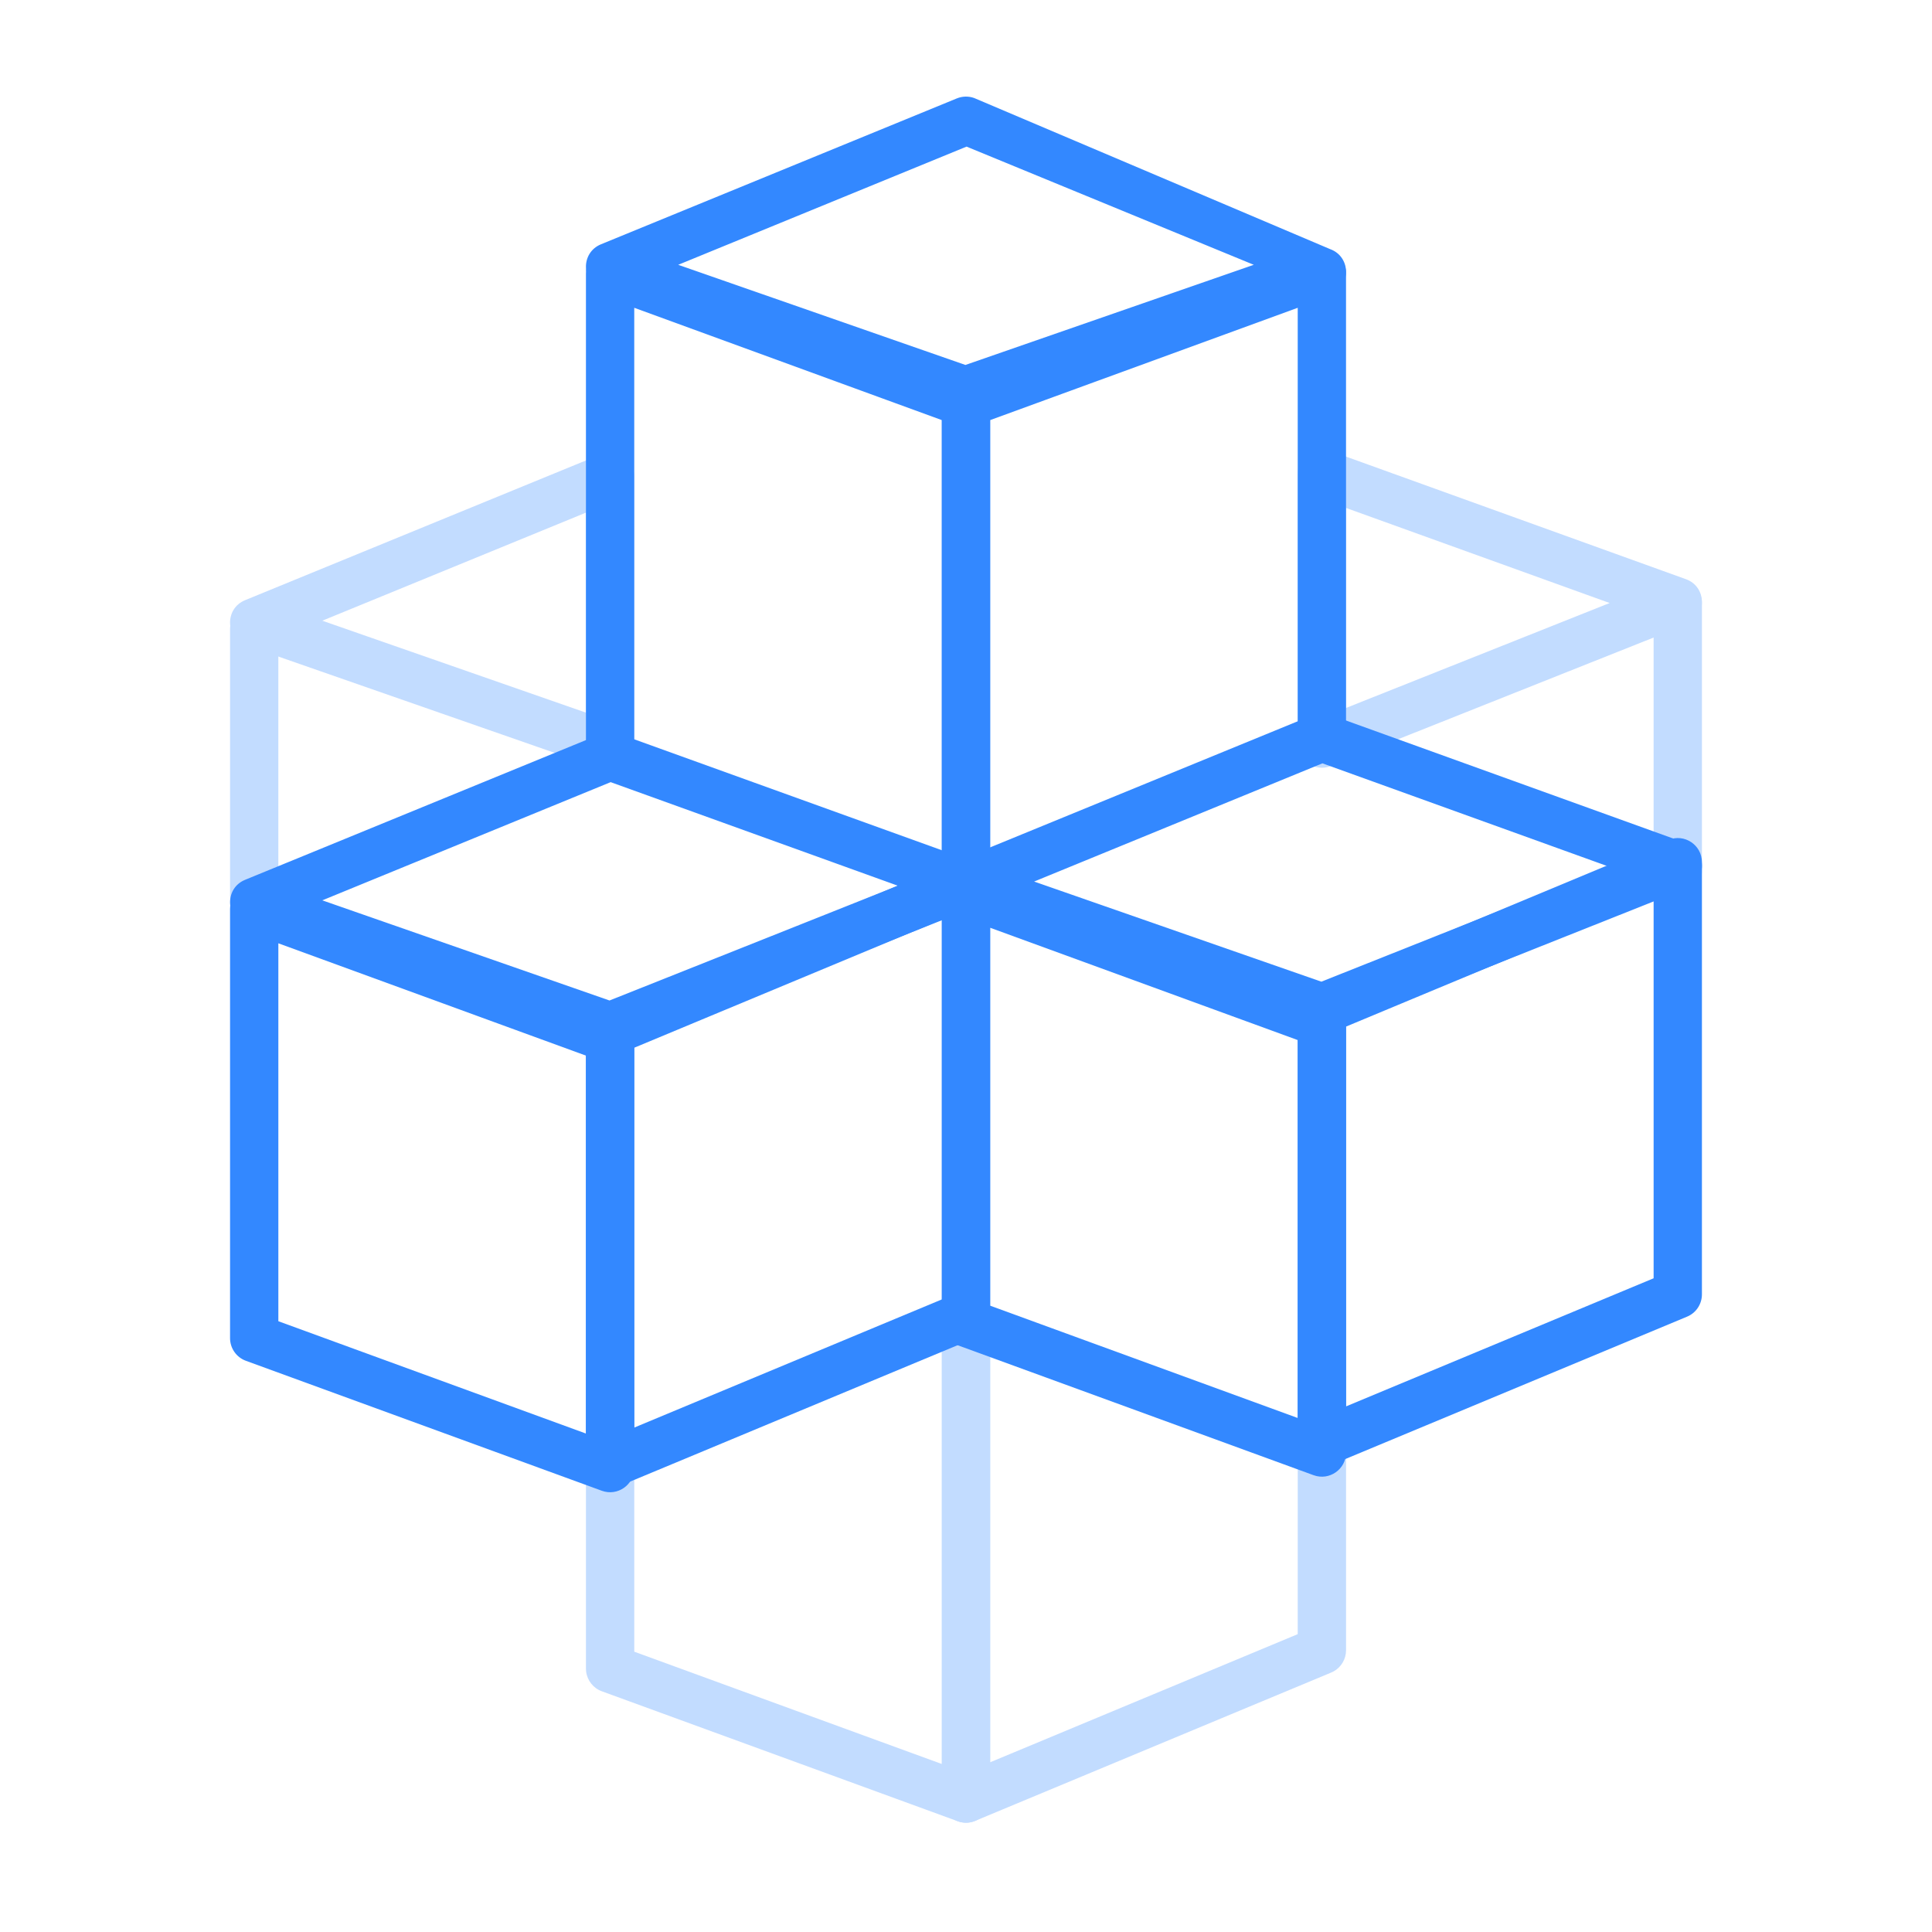 <?xml version="1.0" encoding="UTF-8"?>
<svg width="80px" height="80px" viewBox="0 0 80 80" version="1.1" xmlns="http://www.w3.org/2000/svg" xmlns:xlink="http://www.w3.org/1999/xlink">
    <!-- Generator: Sketch 60 (88103) - https://sketch.com -->
    <title>icon_duoxingtaifuwufangan</title>
    <desc>Created with Sketch.</desc>
    <g id="icon_duoxingtaifuwufangan" stroke="none" stroke-width="1" fill="none" fill-rule="evenodd">
        <g>
            <rect id="矩形" x="0" y="0" width="80" height="80"></rect>
            <g id="编组-5" transform="translate(9.526, 4)" fill="#3388FF" fill-rule="nonzero">
                <g id="编组-4" opacity="0.3" transform="translate(0, 14.609)">
                    <path d="M15.358,0.203 L0.621,6.244 C-0.231,6.593 -0.198,7.811 0.671,8.114 L15.408,13.252 C16.058,13.478 16.737,12.996 16.737,12.308 L16.737,1.128 C16.737,0.417 16.016,-0.067 15.358,0.203 Z M14.737,2.618 L14.737,10.9 L3.82,7.093 L14.737,2.618 Z" id="Path-15备份-4"></path>
                    <path d="M44.211,1.001 L44.211,12.181 C44.211,12.887 44.924,13.371 45.58,13.11 L60.317,7.245 C61.172,6.905 61.152,5.687 60.287,5.375 L45.55,0.06 C44.898,-0.175 44.211,0.308 44.211,1.001 Z M46.21,2.424 L57.127,6.361 L46.21,10.706 L46.21,2.424 Z" id="Path-15备份-5"></path>
                    <path d="M59.947,5.391 C60.46,5.391 60.883,5.777 60.941,6.274 L60.947,6.391 L60.947,17.444 C60.947,17.996 60.5,18.444 59.947,18.444 C59.435,18.444 59.012,18.058 58.954,17.56 L58.947,17.444 L58.947,6.391 C58.947,5.839 59.395,5.391 59.947,5.391 Z" id="路径-48"></path>
                    <path d="M31.474,36.088 L31.474,55.865 C31.474,56.521 30.858,56.988 30.24,56.837 L30.131,56.804 L15.394,51.423 C15.039,51.293 14.791,50.977 14.745,50.608 L14.737,50.484 L14.737,41.759 C14.737,41.207 15.185,40.759 15.737,40.759 C16.25,40.759 16.672,41.146 16.73,41.643 L16.737,41.759 L16.737,49.784 L29.474,54.435 L29.474,36.088 L31.474,36.088 Z" id="路径"></path>
                    <path d="M31.473,36.637 L31.473,54.364 L44.21,49.058 L44.211,41.233 C44.211,40.72 44.597,40.298 45.094,40.24 L45.211,40.233 C45.723,40.233 46.146,40.619 46.204,41.117 L46.211,41.233 L46.211,49.725 C46.211,50.088 46.014,50.42 45.703,50.596 L45.595,50.648 L30.858,56.788 C30.236,57.047 29.554,56.63 29.48,55.981 L29.474,55.865 L29.474,35.97 C29.474,35.607 29.67,35.275 29.981,35.1 L30.089,35.047 L31.473,36.637 Z" id="路径"></path>
                    <path d="M1,6.444 C1.513,6.444 1.936,6.83 1.993,7.327 L2,7.444 L2,18.496 C2,19.049 1.552,19.496 1,19.496 C0.487,19.496 0.065,19.11 0.007,18.613 L1.3803722e-05,18.496 L1.3803722e-05,7.444 C1.3803722e-05,6.891 0.448,6.444 1,6.444 Z" id="路径-48备份"></path>
                </g>
                <path d="M14.737,7.316 C14.737,6.66 15.353,6.193 15.971,6.343 L16.08,6.376 L30.817,11.757 C31.172,11.887 31.42,12.204 31.466,12.572 L31.474,12.697 L31.474,32.044 L29.474,32.044 L29.474,13.396 L16.737,8.745 L16.737,27.316 C16.737,27.829 16.351,28.251 15.853,28.309 L15.737,28.316 C15.224,28.316 14.801,27.93 14.744,27.432 L14.737,27.316 L14.737,7.316 Z" id="路径"></path>
                <path d="M29.474,7.316 C29.474,6.66 30.09,6.193 30.708,6.343 L30.817,6.376 L45.554,11.757 C45.909,11.887 46.157,12.204 46.203,12.572 L46.211,12.697 L46.211,32.044 L44.211,32.044 L44.211,13.396 L31.474,8.745 L31.474,26.316 C31.474,26.829 31.088,27.251 30.59,27.309 L30.474,27.316 C29.961,27.316 29.538,26.93 29.48,26.432 L29.474,26.316 L29.474,7.316 Z" id="路径备份-2" transform="translate(37.842, 19.179) scale(-1, 1) translate(-37.842, -19.179) "></path>
                <path d="M1.38037219e-05,33.632 L1.38037219e-05,51.409 C1.38037219e-05,51.829 0.262,52.204 0.657,52.348 L15.394,57.729 C16.046,57.967 16.737,57.484 16.737,56.789 L16.737,39.013 C16.737,38.592 16.474,38.217 16.08,38.073 L1.343,32.692 C0.691,32.454 1.38037219e-05,32.937 1.38037219e-05,33.632 Z M2,35.06 L14.737,39.711 L14.737,55.36 L2,50.709 L2,35.06 Z" id="Rectangle-14-Copy-2备份-16"></path>
                <path d="M29.474,32.987 L29.474,50.764 C29.474,51.184 29.736,51.56 30.131,51.704 L44.868,57.085 C45.52,57.323 46.211,56.84 46.211,56.145 L46.211,38.368 C46.211,37.948 45.948,37.573 45.554,37.429 L30.817,32.048 C30.164,31.81 29.474,32.293 29.474,32.987 Z M31.473,34.416 L44.21,39.067 L44.21,54.716 L31.473,50.065 L31.473,34.416 Z" id="Rectangle-14-Copy-2备份-17"></path>
                <path d="M30.089,31.656 L15.352,37.795 C14.98,37.951 14.737,38.315 14.737,38.719 L14.737,56.613 C14.737,57.327 15.463,57.811 16.121,57.536 L30.858,51.397 C31.231,51.242 31.474,50.877 31.474,50.474 L31.474,32.579 C31.474,31.865 30.748,31.381 30.089,31.656 Z M29.474,34.079 L29.474,49.806 L16.737,55.113 L16.737,39.384 L29.474,34.079 Z" id="Rectangle-14-Copy-3备份-2"></path>
                <path d="M59.563,30.779 L44.826,36.919 C44.453,37.074 44.211,37.438 44.211,37.842 L44.211,55.737 C44.211,56.45 44.936,56.934 45.595,56.66 L60.332,50.52 C60.705,50.365 60.947,50.001 60.947,49.597 L60.947,31.702 C60.947,30.989 60.221,30.505 59.563,30.779 Z M58.947,33.202 L58.947,48.931 L46.21,54.236 L46.21,38.509 L58.947,33.202 Z" id="Rectangle-14-Copy-3备份-3"></path>
                <path d="M30.094,0.075 L15.358,6.116 C14.506,6.466 14.538,7.683 15.408,7.986 L30.144,13.124 C30.372,13.203 30.62,13.198 30.843,13.109 L45.58,8.185 C46.435,7.844 46.416,6.627 45.55,6.315 L30.813,0.059 C30.58,-0.025 30.324,-0.019 30.094,0.075 Z M30.497,2.071 L42.39,6.965 L30.45,11.112 L18.557,6.965 L30.497,2.071 Z" id="Path-15备份"></path>
                <path d="M15.358,26.391 L0.621,32.432 C-0.231,32.781 -0.198,33.999 0.671,34.302 L15.408,39.44 C15.635,39.519 15.883,39.514 16.107,39.425 L30.843,33.56 C31.699,33.22 31.679,32.002 30.813,31.69 L16.076,26.375 C15.843,26.291 15.587,26.297 15.358,26.391 Z M15.76,28.387 L27.653,32.676 L15.713,37.428 L3.82,33.281 L15.76,28.387 Z" id="Path-15备份-2"></path>
                <path d="M44.831,25.612 L30.094,31.654 C29.243,32.003 29.275,33.22 30.144,33.523 L44.881,38.661 C45.109,38.741 45.357,38.735 45.58,38.646 L60.317,32.781 C61.172,32.441 61.152,31.224 60.287,30.912 L45.55,25.597 C45.317,25.513 45.061,25.518 44.831,25.612 Z M45.233,27.608 L57.128,31.898 L45.188,36.649 L33.295,32.503 L45.233,27.608 Z" id="Path-15备份-3"></path>
            </g>
        </g>
    </g>
</svg>